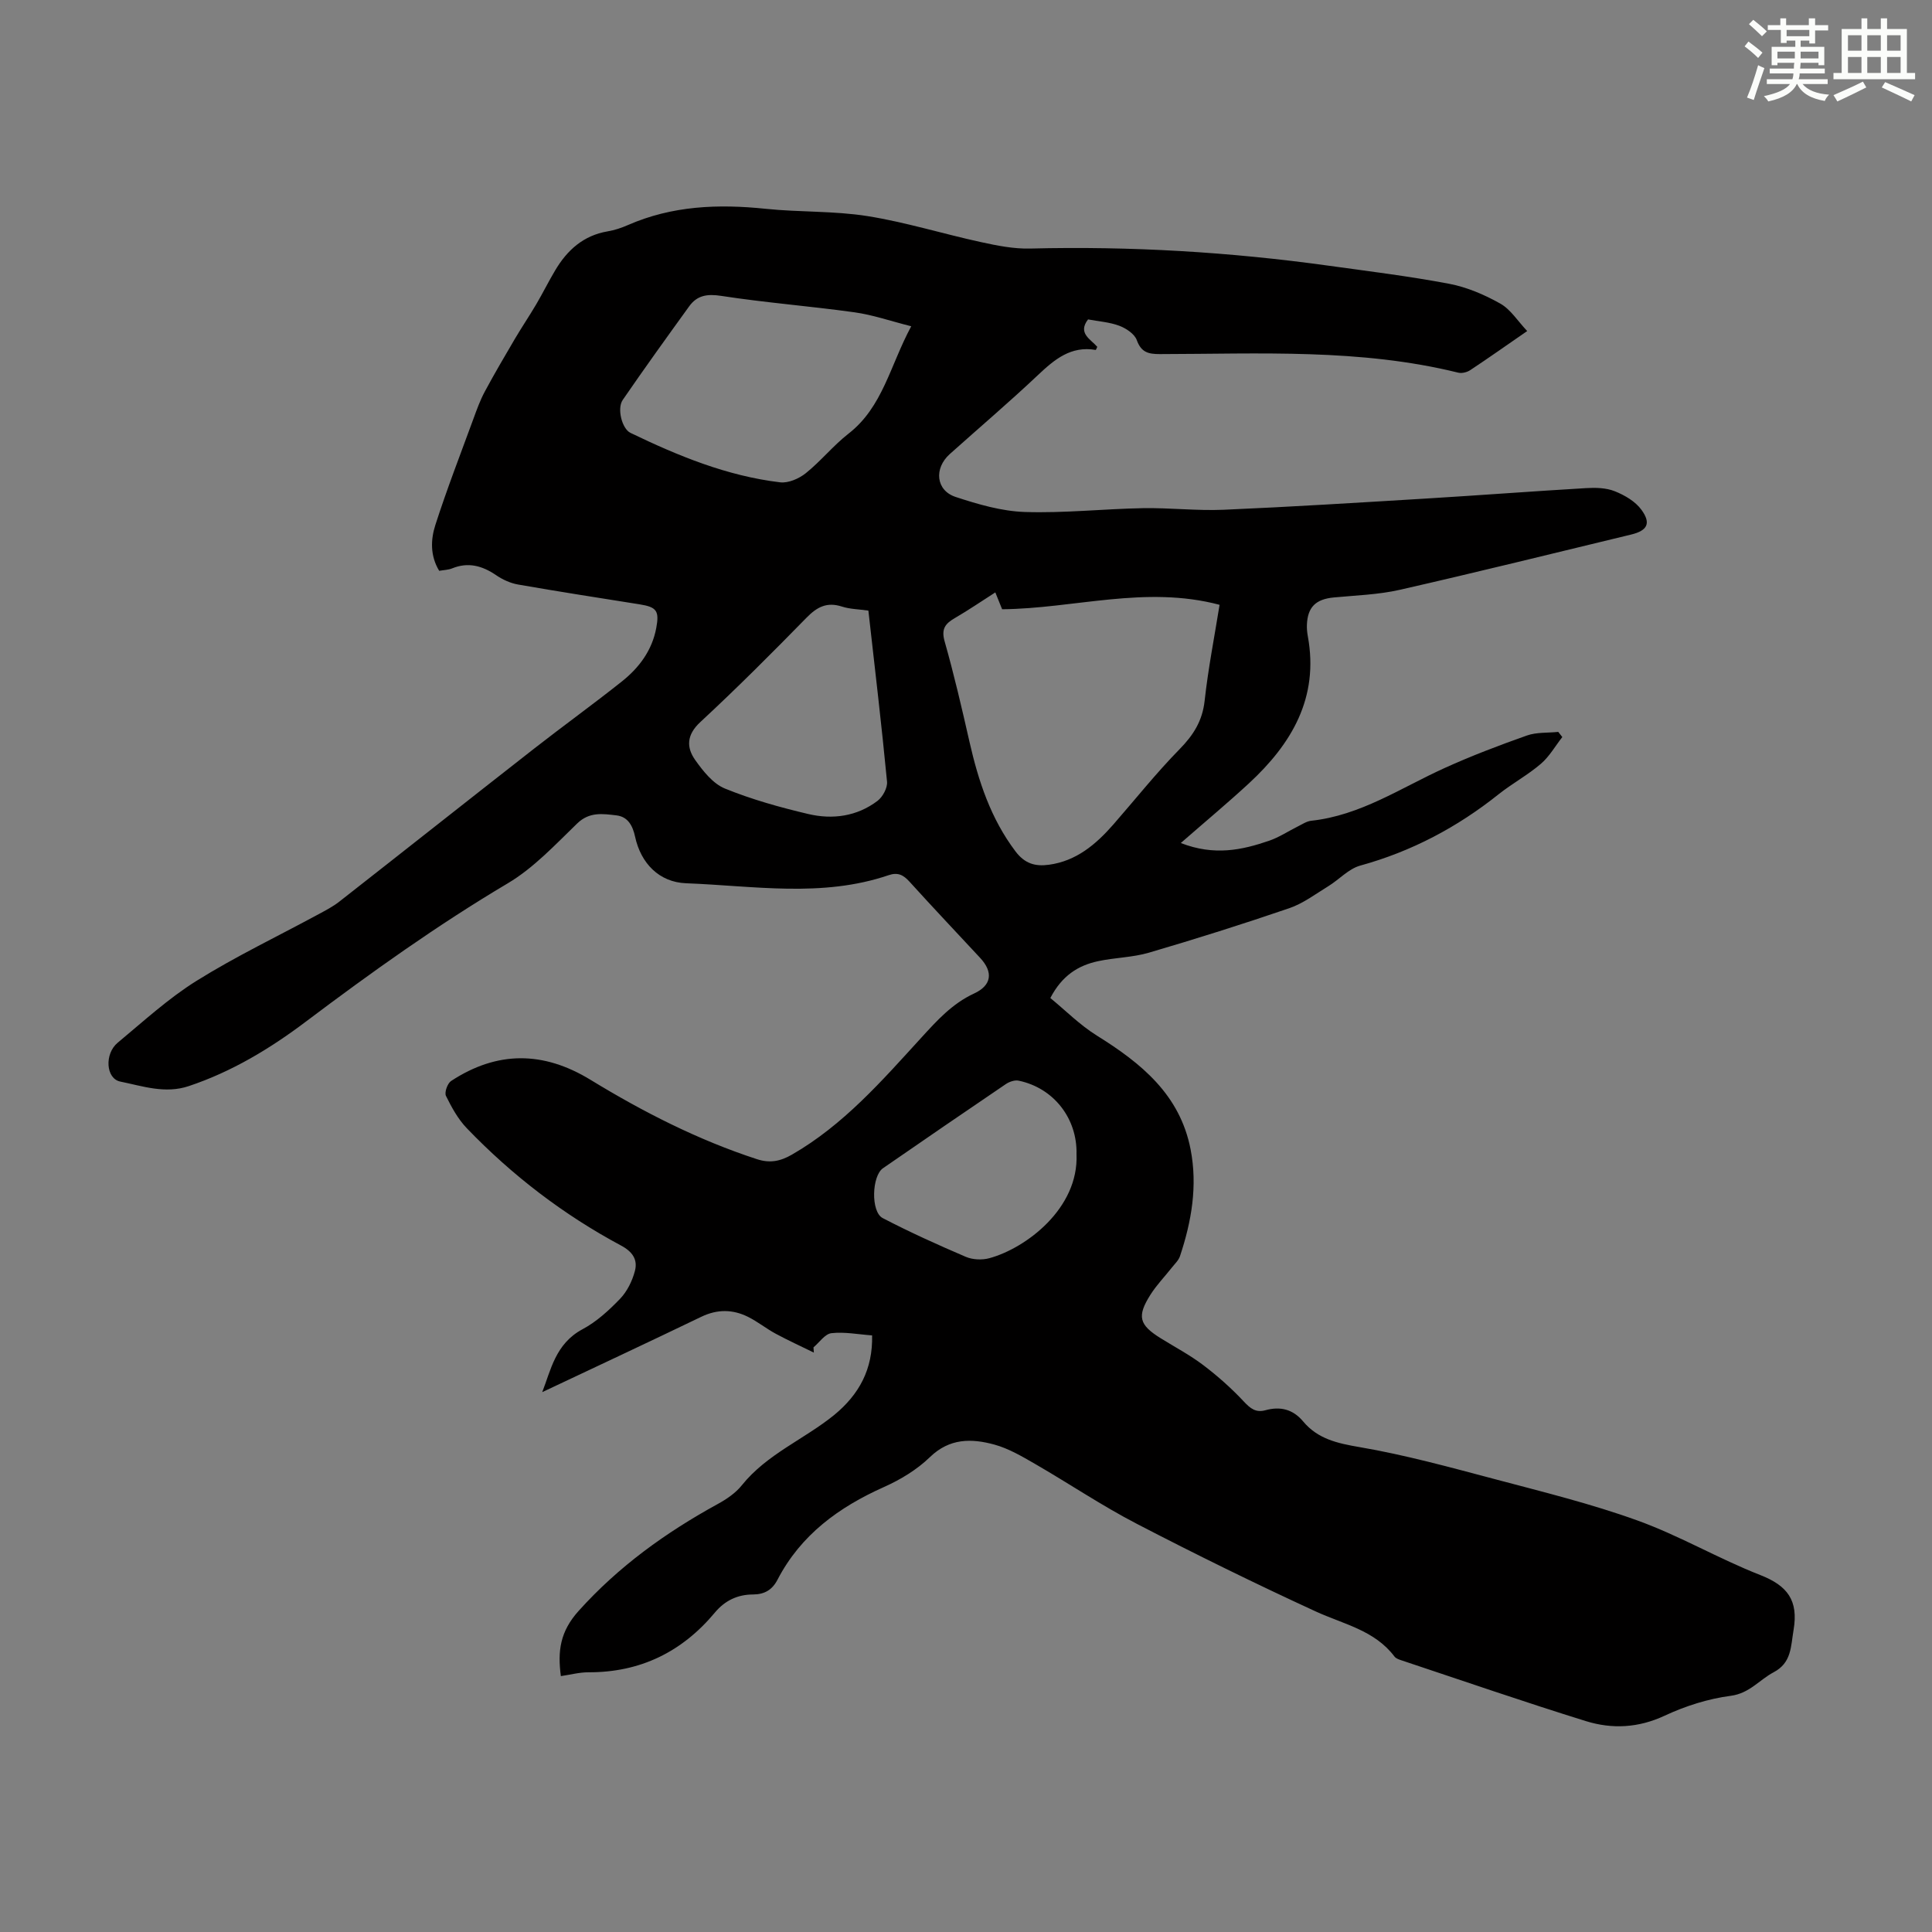<svg enable-background="new 0 0 400 400" viewBox="0 0 400 400" xmlns="http://www.w3.org/2000/svg"><rect x="0" y="0" width="400" height="400" fill="#808080" stroke="none"/><path d="m180.56 276.48c-2.9-.21-5.71-.77-8.42-.46-1.34.15-2.49 1.91-3.72 2.94.03.36.05.72.08 1.08-2.64-1.3-5.33-2.52-7.92-3.92-1.96-1.06-3.72-2.49-5.71-3.48-3.16-1.57-6.35-1.61-9.66-.02-11.02 5.31-22.11 10.49-32.95 15.61 1.78-4.51 2.71-10.02 8.35-13.03 2.91-1.55 5.48-3.92 7.79-6.32 1.45-1.52 2.51-3.68 3.05-5.74.61-2.3-.44-3.97-2.88-5.27-11.92-6.38-22.56-14.54-31.92-24.28-1.82-1.89-3.15-4.33-4.32-6.7-.35-.71.31-2.58 1.06-3.08 9.53-6.25 19.08-6.23 28.88-.24 10.89 6.65 22.24 12.44 34.43 16.42 2.63.86 4.78.49 7.25-.93 10.69-6.15 18.64-15.29 26.78-24.2 3.27-3.58 6.4-7.06 10.93-9.16 3.7-1.71 4-4.45 1.26-7.39-4.88-5.25-9.8-10.45-14.61-15.76-1.27-1.4-2.41-2.01-4.34-1.35-13.79 4.69-27.91 2.2-41.91 1.67-5.6-.21-9.38-4.14-10.57-9.63-.5-2.29-1.48-4.16-3.9-4.43-2.8-.32-5.55-.78-8.09 1.68-4.55 4.4-9.01 9.21-14.37 12.39-14.57 8.65-28.28 18.45-41.78 28.62-7.44 5.61-15.36 10.39-24.28 13.37-4.9 1.64-9.55-.01-14.16-.94-3.01-.61-3.31-5.75-.55-8.04 5.33-4.43 10.5-9.18 16.35-12.83 8.13-5.07 16.82-9.22 25.26-13.79 1.46-.79 2.97-1.57 4.27-2.59 13.48-10.55 26.91-21.19 40.4-31.73 5.99-4.68 12.16-9.13 18.11-13.86 3.57-2.84 6.25-6.42 7.12-11.06.67-3.58.07-4.35-3.45-4.91-8.39-1.33-16.79-2.64-25.16-4.1-1.59-.28-3.21-1.02-4.55-1.94-2.87-1.95-5.77-2.76-9.11-1.4-.79.32-1.71.33-2.67.5-1.89-3.12-1.77-6.47-.79-9.5 2.39-7.43 5.22-14.72 7.91-22.06.69-1.89 1.38-3.8 2.33-5.56 1.98-3.69 4.11-7.31 6.23-10.92 1.42-2.4 2.98-4.72 4.4-7.12 1.36-2.31 2.55-4.72 3.92-7.02 2.49-4.21 5.85-7.25 10.88-8.1 1.42-.24 2.84-.71 4.16-1.29 9.18-4.03 18.74-4.4 28.55-3.38 7 .73 14.14.41 21.07 1.51 7.91 1.26 15.63 3.67 23.48 5.38 3.35.73 6.83 1.43 10.23 1.34 20.75-.52 41.38.71 61.93 3.57 8.29 1.15 16.62 2.17 24.83 3.73 3.66.7 7.28 2.25 10.55 4.09 2.14 1.2 3.6 3.6 5.58 5.69-4.42 3.05-8.07 5.63-11.79 8.09-.66.44-1.73.71-2.47.53-20.37-5.03-41.12-3.88-61.8-3.85-2.38 0-3.85-.35-4.77-2.89-.46-1.28-2.2-2.44-3.61-2.97-2.05-.77-4.33-.91-6.48-1.32-2.21 2.87.55 4.1 1.91 5.68-.15.3-.27.66-.33.64-5.13-.88-8.5 1.95-11.94 5.19-5.94 5.61-12.17 10.91-18.26 16.36-3.32 2.97-2.9 7.54 1.21 8.89 4.63 1.52 9.5 2.95 14.31 3.11 8.13.27 16.29-.64 24.44-.79 5.58-.1 11.19.57 16.76.33 13.96-.6 27.92-1.48 41.87-2.32 11.05-.67 22.08-1.51 33.13-2.16 1.98-.12 4.17-.07 5.96.65 2.06.82 4.28 2.12 5.53 3.86 2.03 2.8 1.19 4.29-2.14 5.1-15.97 3.85-31.92 7.81-47.94 11.45-4.44 1.01-9.09 1.14-13.66 1.58-3.71.36-5.4 1.99-5.54 5.68-.03.78.05 1.57.19 2.34 2.34 12.74-3.34 22.29-12.23 30.5-4.4 4.06-9 7.89-14.07 12.32 6.96 2.7 12.67 1.45 18.28-.47 2.08-.71 3.97-1.98 5.96-2.97.9-.44 1.81-1.07 2.76-1.17 10.21-1.1 18.56-6.81 27.58-10.9 5.57-2.53 11.31-4.71 17.08-6.75 2-.71 4.32-.52 6.49-.75.28.36.56.72.84 1.07-1.47 1.87-2.68 4.04-4.45 5.55-2.71 2.32-5.91 4.05-8.71 6.27-8.58 6.85-18.04 11.86-28.67 14.79-2.43.67-4.39 2.91-6.65 4.29-2.63 1.61-5.18 3.55-8.04 4.53-9.61 3.29-19.31 6.35-29.06 9.21-3.4 1-7.08 1.01-10.57 1.77-4.07.88-7.42 2.95-9.85 7.62 3.15 2.58 6.12 5.59 9.62 7.77 9.18 5.71 17.22 12.22 19.42 23.57 1.47 7.57.2 14.92-2.2 22.11-.3.9-1.12 1.63-1.73 2.42-1.45 1.84-3.11 3.55-4.36 5.52-2.87 4.52-2.39 6.27 2.13 9.07 2.95 1.83 6.04 3.46 8.79 5.55 2.98 2.26 5.82 4.78 8.37 7.51 1.37 1.46 2.49 2.38 4.51 1.82 3.05-.84 5.68-.21 7.79 2.32 3.04 3.64 7.08 4.53 11.69 5.32 9.43 1.61 18.7 4.17 27.96 6.62 9.94 2.64 19.97 5.1 29.62 8.59 8.69 3.14 16.77 7.91 25.39 11.28 5.63 2.21 7.91 5.24 6.88 11.36-.59 3.48-.4 6.79-4.12 8.76-2.97 1.57-5 4.37-8.89 4.88-4.67.61-9.39 2.11-13.67 4.11-5.45 2.55-10.89 2.81-16.31 1.13-12.79-3.97-25.46-8.35-38.17-12.58-.52-.17-1.15-.38-1.46-.78-4.12-5.47-10.56-6.7-16.32-9.35-12.48-5.74-24.82-11.8-37.02-18.13-7.23-3.75-14.02-8.33-21.08-12.41-2.69-1.55-5.46-3.19-8.41-4-4.72-1.29-9.28-1.37-13.37 2.6-2.67 2.59-6.08 4.65-9.5 6.18-9.36 4.18-17.22 9.9-22.04 19.18-1.09 2.11-2.69 3.06-5.08 3.07-3.16 0-5.81 1.25-7.87 3.72-6.81 8.17-15.46 12.42-26.19 12.39-1.86-.01-3.72.5-5.72.79-.69-5.19-.17-9.22 3.68-13.5 8.31-9.24 18.05-16.23 28.8-22.13 1.83-1 3.7-2.27 4.98-3.87 5.19-6.47 12.92-9.52 19.14-14.57 5.17-4.26 8-9.47 7.84-16.47zm25.51-153.83c-2.91 1.86-5.6 3.7-8.42 5.34-1.96 1.14-2.8 2.23-2.08 4.78 1.95 6.87 3.57 13.84 5.15 20.81 1.85 8.13 4.39 15.88 9.52 22.68 1.94 2.57 4.1 3.16 6.91 2.78 5.69-.77 9.74-4.21 13.35-8.33 4.56-5.22 8.89-10.68 13.74-15.62 2.87-2.93 4.72-5.87 5.17-10.04.73-6.62 2.02-13.18 3.09-19.83-15.35-4.07-30.11.78-45.02.92-.55-1.32-1.08-2.66-1.41-3.49zm-17.41-55.1c-4.32-1.09-7.98-2.37-11.75-2.89-9.17-1.28-18.43-1.99-27.58-3.4-2.93-.45-5-.12-6.65 2.17-4.64 6.42-9.27 12.85-13.75 19.37-1.23 1.79-.15 5.98 1.6 6.82 9.88 4.77 20 8.93 30.99 10.24 1.7.2 3.9-.76 5.31-1.89 3.13-2.51 5.69-5.73 8.85-8.19 7.09-5.52 8.58-14.06 12.98-22.23zm-8.87 58.87c-2.01-.29-3.83-.3-5.49-.84-3.08-.99-5.12.06-7.31 2.3-7.19 7.35-14.46 14.63-22 21.62-2.86 2.65-2.91 5.25-1.03 7.89 1.63 2.29 3.67 4.87 6.13 5.87 5.55 2.26 11.39 3.89 17.24 5.27 5.04 1.19 10.09.51 14.35-2.72 1.08-.82 2.1-2.71 1.97-3.99-1.12-11.67-2.5-23.32-3.86-35.4zm43.09 112.54c.18-7.4-4.72-13.71-11.98-15.22-.82-.17-1.94.22-2.67.72-8.5 5.76-16.97 11.57-25.42 17.41-2.32 1.6-2.55 9.02-.06 10.32 5.61 2.92 11.39 5.53 17.2 8.02 1.43.61 3.39.7 4.91.28 7.54-2.06 18.51-10.3 18.02-21.53z" fill="#010000"/><g fill="#fbfcfa"><path d="m361.2 9.6.8-1c.9.7 1.9 1.4 2.9 2.3l-.9 1.1c-1-1-2-1.8-2.8-2.4zm.5 10.6c.9-2.1 1.6-4.3 2.3-6.7.4.2.8.4 1.3.6-.7 2.1-1.5 4.3-2.2 6.6zm.4-15.2.9-.9c1 .8 2 1.6 2.8 2.4l-1 1c-.9-.9-1.8-1.7-2.7-2.5zm12.5-1.2h1.2v1.4h2.7v1.1h-2.7v2.7h-1.2v-.6h-1.8v1.3h4.9v3.8h-1.2v-.5h-3.7c0 .4-.1.9-.1 1.2h5.1v1h-5.2c0 .5-.1.9-.2 1.2h6v1h-5.2c1.1 1.3 2.9 2 5.5 2.2-.4.4-.7.8-.9 1.3-2.9-.5-4.8-1.6-5.7-3.5h-.1c-.8 1.7-2.7 2.9-5.9 3.6-.2-.4-.6-.8-.9-1.1 2.8-.6 4.6-1.4 5.4-2.5h-4.8v-1h5.3c.1-.3.2-.7.2-1.2h-4.9v-1h5c0-.4 0-.8.1-1.2h-3.5v.5h-1.2v-3.8h4.9v-1.3h-1.8v.5h-1.2v-2.7h-2.7v-1h2.6v-1.4h1.2v1.4h4.7v-1.4zm-6.6 8.3h3.6c0-.4 0-.9 0-1.4h-3.6zm1.9-4.6h4.7v-1.3h-4.7zm6.6 3.2h-3.7v1.4h3.7z"/><path d="m385.3 3.8h1.3v2.2h2.8v-2.2h1.3v2.2h4.1v9.1h1.7v1.3h-16.9v-1.3h1.7v-9.1h4.1v-2.2zm.4 13.1.7 1.2c-1.8.9-3.8 1.9-6 2.9-.2-.4-.5-.8-.8-1.3 2.3-1 4.3-1.9 6.1-2.8zm-3.1-6.4h2.8v-3.2h-2.8zm0 4.6h2.8v-3.3h-2.8zm4-4.6h2.8v-3.2h-2.8zm0 4.6h2.8v-3.3h-2.8zm3.7 1.9c2.1.9 4.1 1.8 6.1 2.7l-.7 1.3c-2.2-1.1-4.2-2-6.1-2.9zm3.2-9.7h-2.8v3.2h2.8zm-2.8 7.8h2.8v-3.3h-2.8z"/></g></svg>